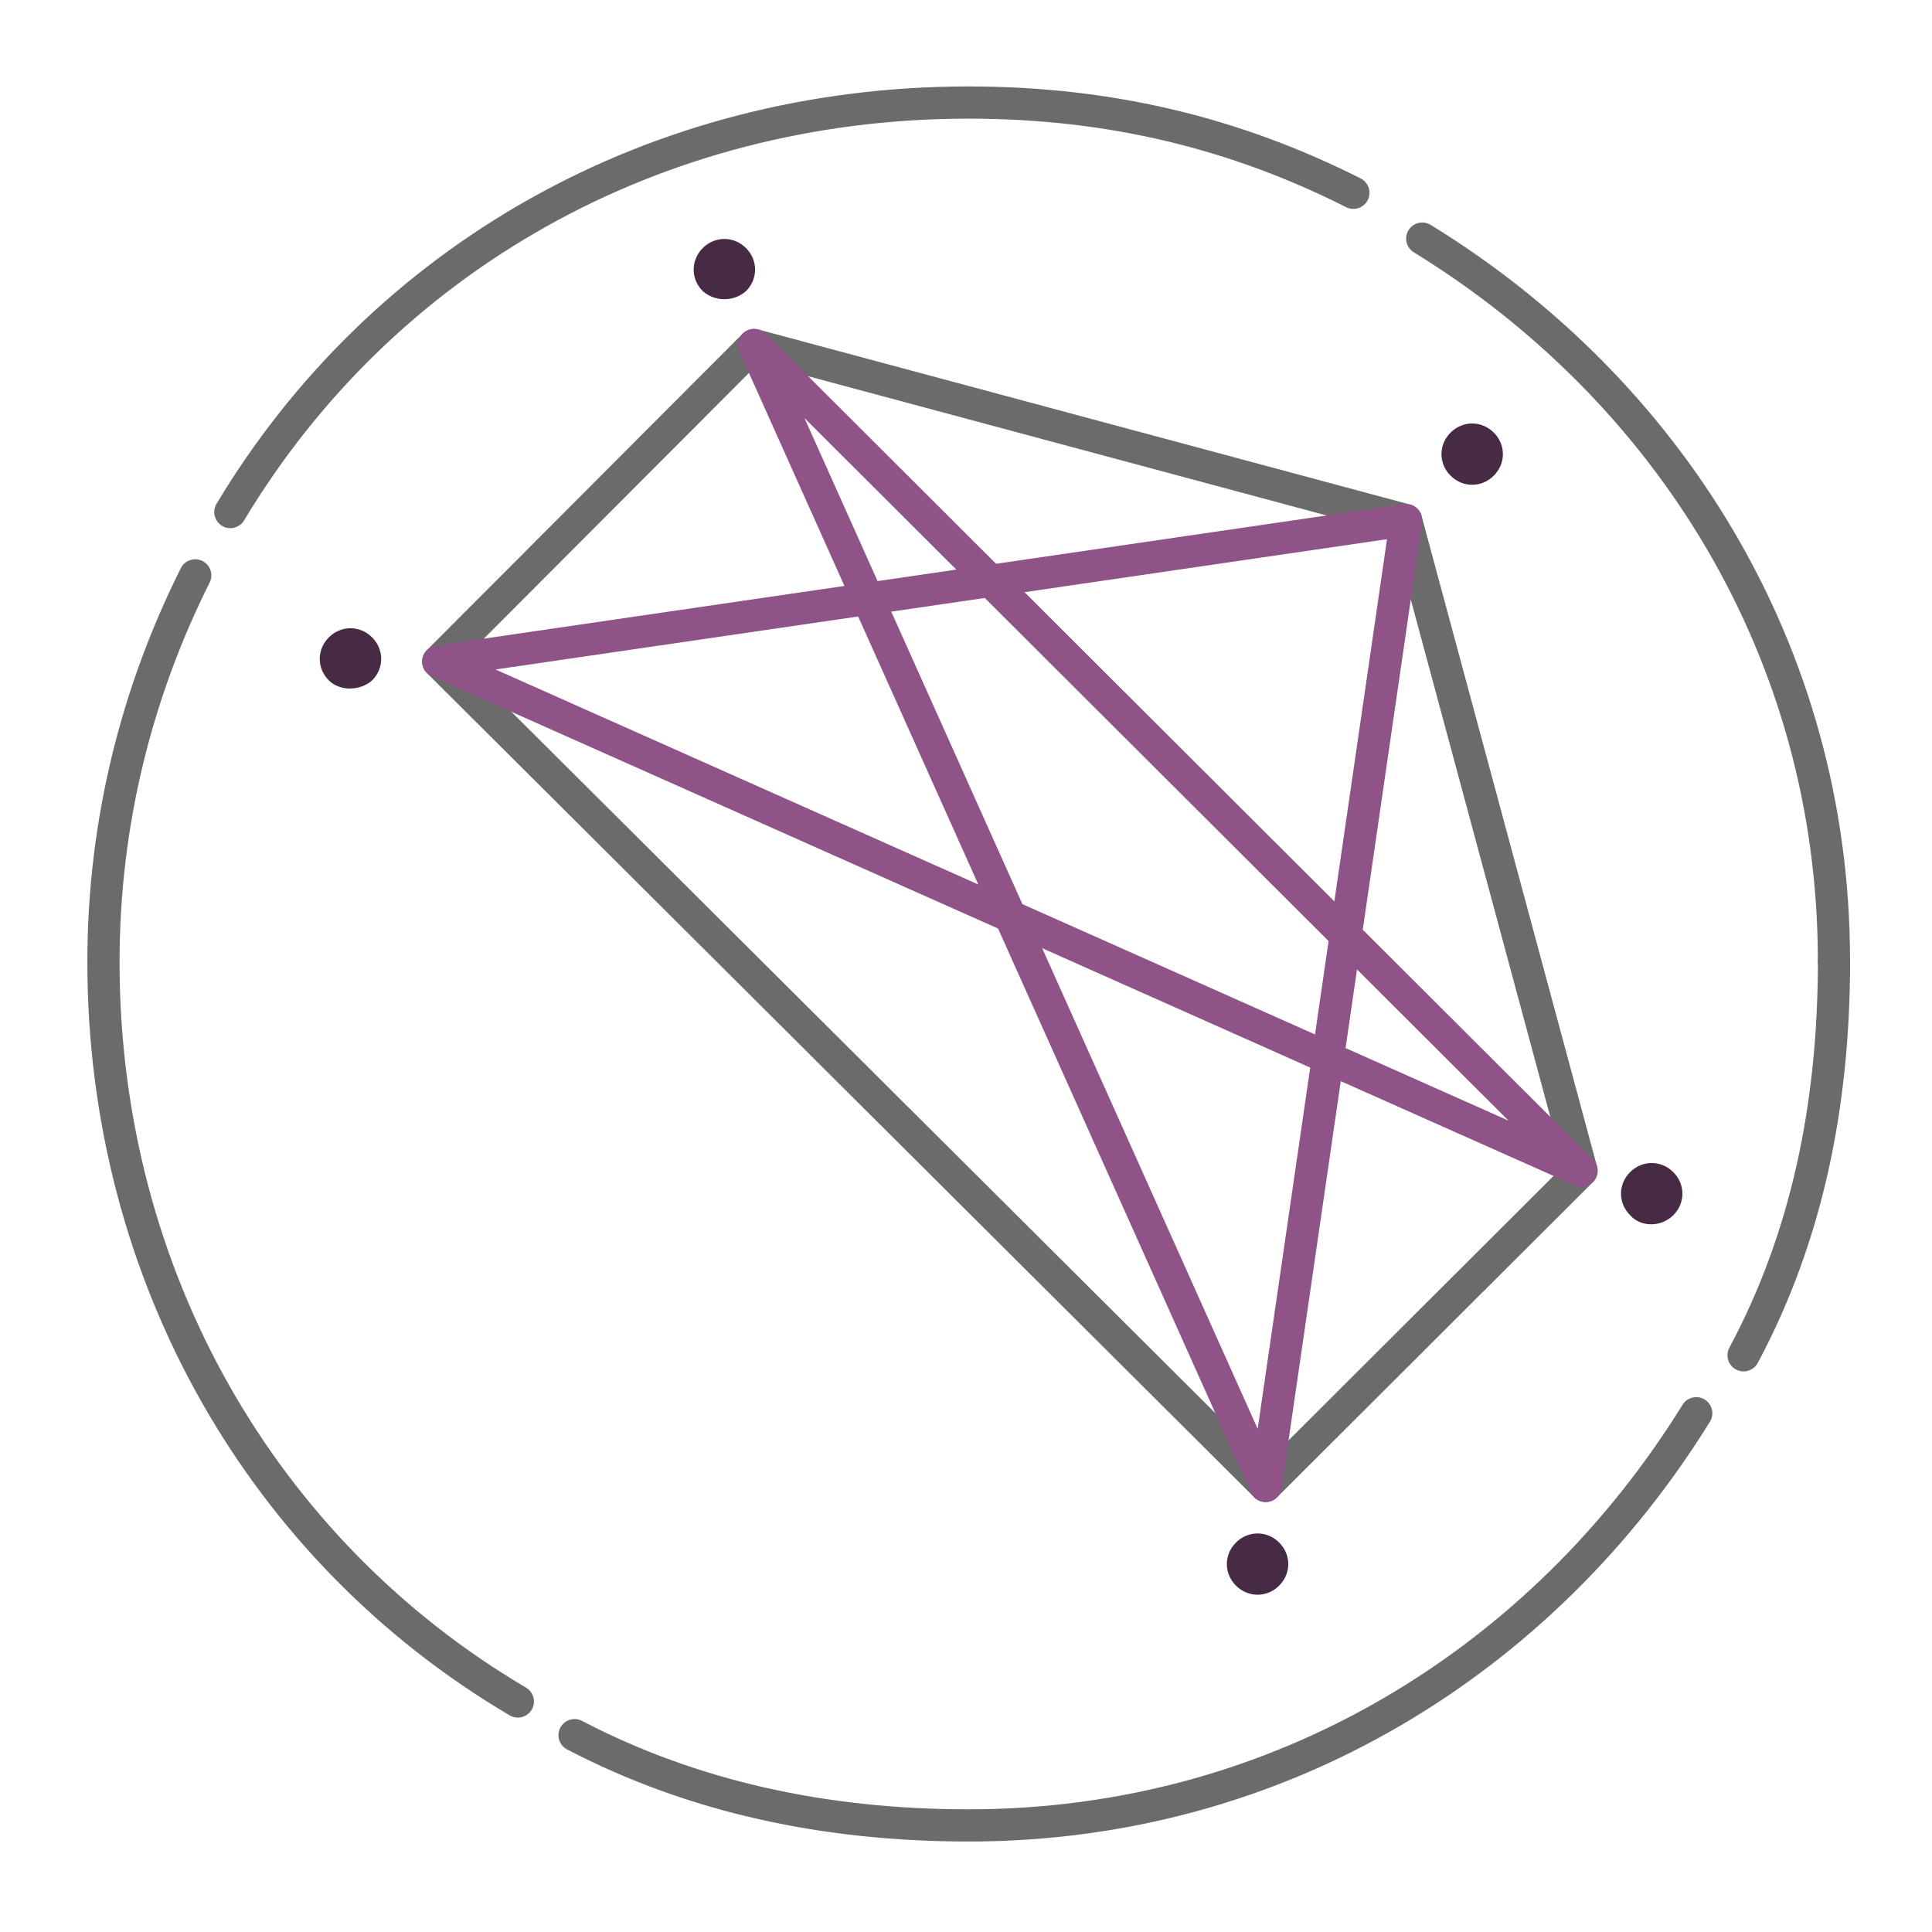 <svg viewBox="0 0 120 120" xmlns="http://www.w3.org/2000/svg"><g fill="none" fill-rule="evenodd" transform="translate(5.923 6.035)"><path d="m21.295 35.057 19.619-19.662 40.495 10.876 10.899 40.412-19.619 19.578z" stroke="#6b6b6b" stroke-linecap="round" stroke-linejoin="round" stroke-width="2"/><path d="m40.914 15.395 31.775 70.866 8.72-59.99-60.114 8.786 71.013 31.626z" stroke="#8f5387" stroke-linecap="round" stroke-linejoin="round" stroke-width="2"/><path d="m84.175 23.51c-.755-.753-.755-1.924 0-2.677s1.928-.753 2.683 0 .755 1.924 0 2.677-1.928.753-2.683 0z" fill="#472a44" fill-rule="nonzero"/><path d="m37.728 12.048c-.755-.753-.755-1.924 0-2.677s1.928-.753 2.683 0c.755.753.755 1.924 0 2.677-.755.669-1.928.669-2.683 0z" fill="#472a44" fill-rule="nonzero"/><path d="m95.326 69.444c-.755-.753-.755-1.924 0-2.677s1.928-.753 2.683 0 .755 1.924 0 2.677-2.012.753-2.683 0z" fill="#472a44" fill-rule="nonzero"/><path d="m14.504 36.228c-.755-.753-.755-1.924 0-2.677s1.928-.753 2.683 0 .755 1.924 0 2.677c-.755.669-2.012.669-2.683 0z" fill="#472a44" fill-rule="nonzero"/><path d="m70.845 92.452c-.755-.753-.755-1.924 0-2.677s1.928-.753 2.683 0 .755 1.924 0 2.677-1.928.753-2.683 0z" fill="#472a44" fill-rule="nonzero"/><g stroke="#6b6b6b" stroke-linecap="round" stroke-width="2"><path d="m26.242 99.648c-15.762-9.287-25.739-26.355-25.739-45.933 0-8.701 2.096-16.817 5.701-24.012"/><path d="m99.434 81.743c-9.474 15.311-25.823 25.602-45.19 25.602-8.887 0-17.103-1.757-24.481-5.606"/><path d="m107.99 53.631c0 8.952-1.677 17.152-5.617 24.514"/><path d="m82.415 8.785c15.259 9.371 25.571 25.602 25.571 44.846"/><path d="m8.384 25.769c9.39-15.646 26.242-25.435 45.86-25.435 8.803 0 16.6 1.924 23.894 5.606"/></g></g></svg>